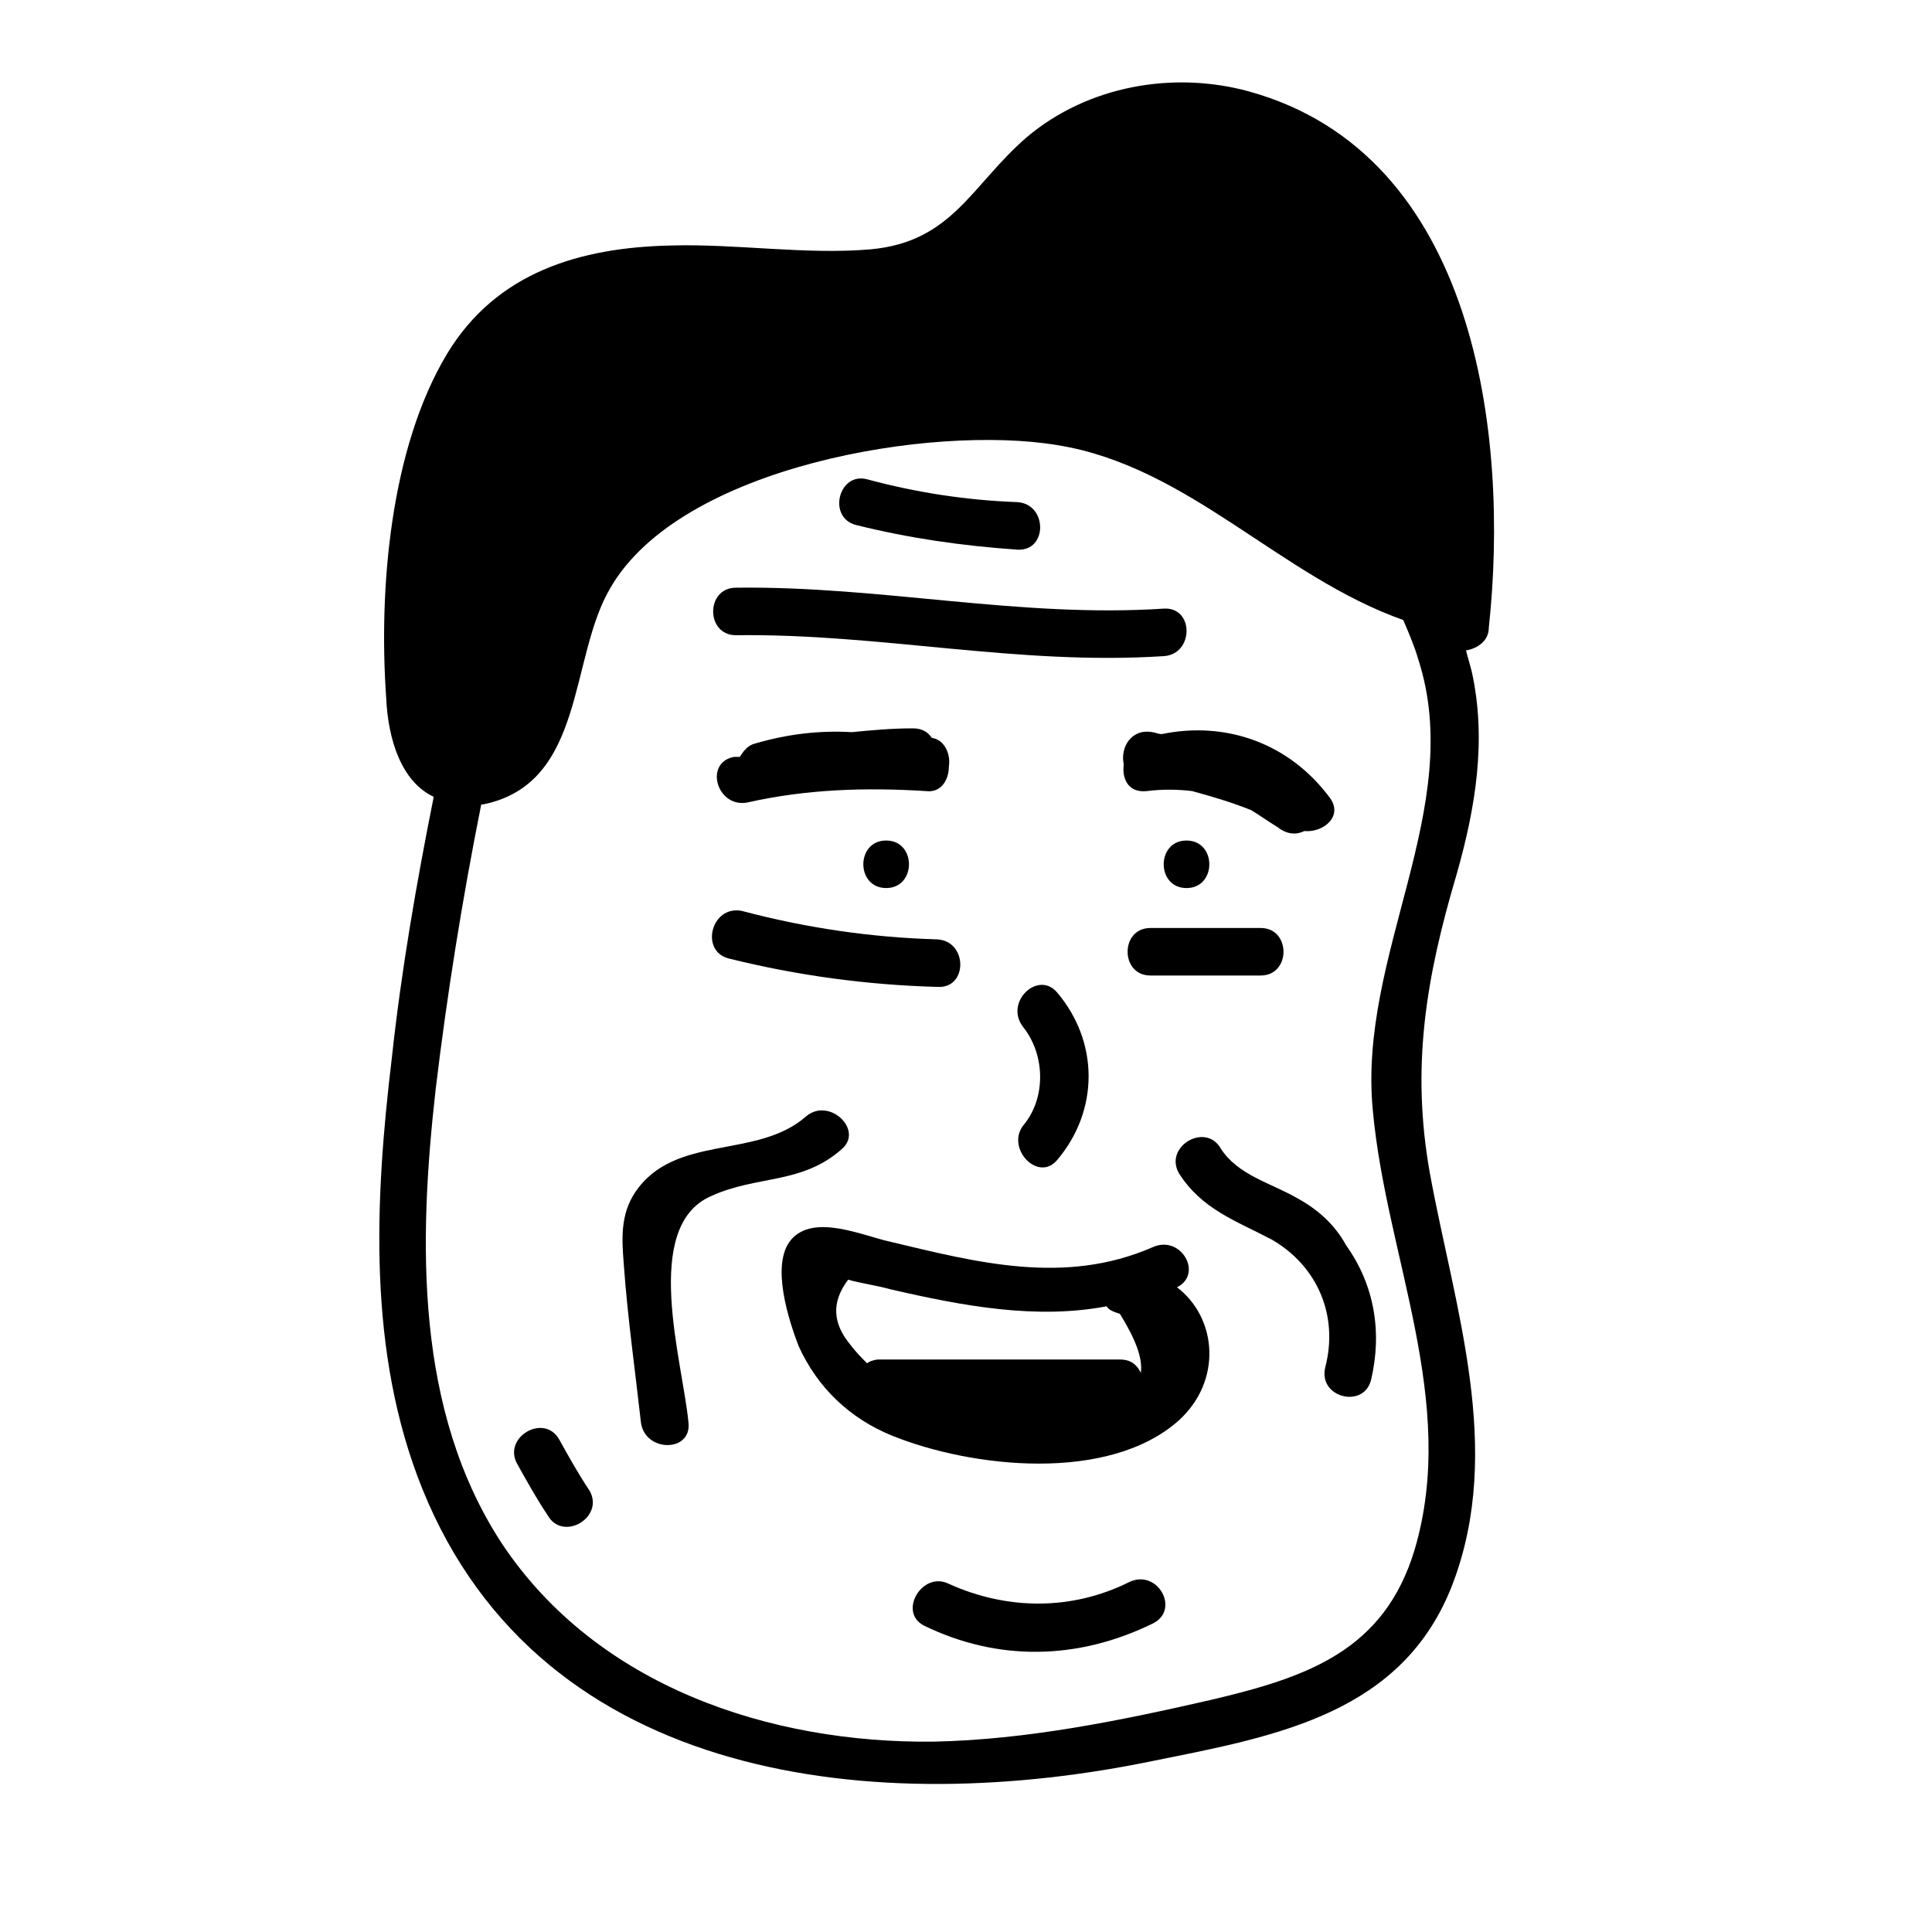 <?xml version="1.0" encoding="UTF-8"?>
<!-- Uploaded to: SVG Repo, www.svgrepo.com, Generator: SVG Repo Mixer Tools -->
<svg fill="#000000" width="800px" height="800px" version="1.1" viewBox="144 144 512 512" xmlns="http://www.w3.org/2000/svg">
 <g>
  <path d="m455.92 485.14c7.055-3.527 1.008-14.105-6.551-10.578-23.176 10.078-46.352 4.031-69.527-1.512-7.055-1.512-20.152-7.559-26.199-0.504-5.543 6.551-0.504 21.664 2.016 28.215 5.039 11.082 13.602 19.145 24.688 23.68 21.16 8.566 57.434 12.594 76.074-4.031 11.59-10.582 10.078-27.207-0.5-35.27zm-87.16-2.012c3.527 1.008 7.559 1.512 11.082 2.519 19.648 4.535 38.793 8.062 57.434 4.535 0.504 1.008 2.016 1.512 3.527 2.016 4.031 6.551 6.047 11.586 5.543 15.617-1.008-2.016-2.519-3.527-5.543-3.527h-60.961-3.023c-1.008 0-2.519 0.504-3.023 1.008-1.512-1.512-3.023-3.023-4.535-5.039-4.531-5.543-5.035-11.086-0.5-17.129z"/>
  <path d="m424.18 451.39c11.082-13.098 11.082-31.234 0-44.336-5.039-6.047-14.105 2.519-9.07 9.07 6.047 7.559 6.047 19.145 0 26.199-4.531 6.043 4.035 15.113 9.07 9.066z"/>
  <path d="m337.02 397.98c18.137 4.535 36.777 7.055 55.418 7.559 8.062 0.504 8.062-12.09 0-12.594-17.633-0.504-34.762-3.023-51.891-7.559-8.062-1.516-11.086 10.578-3.527 12.594z"/>
  <path d="m448.87 402.52h29.223c8.062 0 8.062-12.594 0-12.594h-29.223c-8.059 0-8.059 12.594 0 12.594z"/>
  <path d="m339.04 312.34c38.289-0.504 74.562 8.062 113.36 5.543 8.062-0.504 8.062-13.098 0-12.594-38.289 2.519-75.066-6.047-113.36-5.543-8.062 0-8.062 12.594 0 12.594z"/>
  <path d="m370.78 283.11c14.105 3.527 28.215 5.543 42.824 6.551 8.062 0.504 8.062-12.09 0-12.594-13.602-0.504-26.703-2.519-39.801-6.047-7.559-2.016-10.582 10.074-3.023 12.09z"/>
  <path d="m378.84 379.34c8.062 0 8.062-12.594 0-12.594-8.062-0.004-8.062 12.594 0 12.594z"/>
  <path d="m458.44 366.75c-8.062 0-8.062 12.594 0 12.594 8.059 0.004 8.059-12.594 0-12.594z"/>
  <path d="m357.68 439.8c-13.098 11.586-34.762 4.535-45.344 20.152-4.031 6.047-3.527 12.594-3.023 19.145 1.008 14.105 3.023 28.215 4.535 41.816 1.008 8.062 13.602 8.062 12.594 0-1.512-16.121-12.594-51.891 6.047-59.953 12.09-5.543 24.184-3.023 34.762-12.594 5.543-5.043-3.527-13.605-9.57-8.566z"/>
  <path d="m443.32 563.23c-15.113 7.559-32.242 7.559-47.863 0.504-7.055-3.527-13.602 7.559-6.551 11.082 19.648 9.574 40.809 9.07 60.457-0.504 7.562-3.527 1.516-14.609-6.043-11.082z"/>
  <path d="m292.18 525.45c-4.031-7.055-15.113-0.504-11.082 6.551 2.519 4.535 5.039 9.07 8.062 13.602 4.031 7.055 15.113 0.504 11.082-6.551-3.023-4.531-5.543-9.066-8.062-13.602z"/>
  <path d="m475.07 168.25c-20.152-5.543-42.824-1.512-58.945 12.09-14.609 12.594-19.648 27.711-41.312 29.727-17.129 1.512-35.77-1.512-52.898-1.008-24.184 0.504-46.352 7.055-59.449 28.719-15.113 25.191-18.137 62.473-16.121 91.191 0.504 11.082 4.031 22.168 12.594 26.199-4.535 22.672-8.566 45.848-11.082 69.023-4.535 37.785-6.551 78.09 8.062 114.36 31.738 78.594 121.42 87.16 193.96 72.043 32.746-6.551 66-12.594 79.098-46.855 13.602-35.77 0.504-73.051-6.047-108.82-5.039-28.215-1.008-51.891 7.055-79.098 5.039-17.633 8.062-35.77 4.031-53.906-0.504-2.016-1.008-3.527-1.512-5.543 3.023-0.504 6.047-2.519 6.047-6.047 5.539-51.387-3.531-125.45-63.484-142.07zm32.746 270.04c3.527 38.793 22.672 77.082 11.082 116.38-8.059 26.703-28.211 33.754-53.906 39.801-24.184 5.543-48.871 10.578-73.555 11.082-43.328 0.504-89.176-14.609-114.36-52.395-23.176-35.266-22.168-80.105-17.633-120.41 3.023-25.191 7.055-50.383 12.09-75.57h0.504c27.207-5.543 22.672-38.793 33.754-57.434 18.641-32.242 85.145-43.328 118.39-37.785 34.762 5.543 58.945 34.762 91.691 46.352 1.512 3.527 3.023 7.055 4.031 10.578 12.598 39.297-16.117 78.09-12.09 119.4z"/>
  <path d="m487.66 461.46c-7.055-4.031-15.617-6.047-20.152-13.098-4.031-7.055-15.113-0.504-11.082 6.551 6.047 9.574 15.113 12.594 24.688 17.633 12.09 7.055 17.633 20.152 14.105 33.754-2.016 8.062 10.078 11.082 12.09 3.527 3.023-12.594 1.008-25.191-6.551-35.77-3.019-5.547-7.555-9.578-13.098-12.598z"/>
  <path d="m390.93 339.54c-1.008-1.512-2.519-2.519-5.039-2.519-5.543 0-11.082 0.504-16.121 1.008-8.566-0.504-17.129 0.504-25.695 3.023-2.016 0.504-3.023 2.016-4.031 3.527h-1.512c-8.062 1.512-4.535 13.602 3.527 12.09 15.617-3.527 31.234-4.031 47.359-3.023 4.031 0.504 6.047-3.023 6.047-6.551 0.504-3.023-1.008-7.051-4.535-7.555z"/>
  <path d="m449.37 338.03c-5.543-1.008-8.566 4.031-7.559 8.566-0.504 3.527 1.008 7.559 6.047 7.055 4.031-0.504 8.062-0.504 12.09 0 5.543 1.512 10.578 3.023 15.617 5.039 2.519 1.512 4.535 3.023 7.055 4.535 2.519 2.016 5.039 2.016 7.055 1.008 5.039 0.504 10.578-4.031 6.551-9.07-10.578-14.105-27.207-20.152-44.336-16.625-1.008-0.004-2.016-0.508-2.519-0.508z"/>
 </g>
</svg>